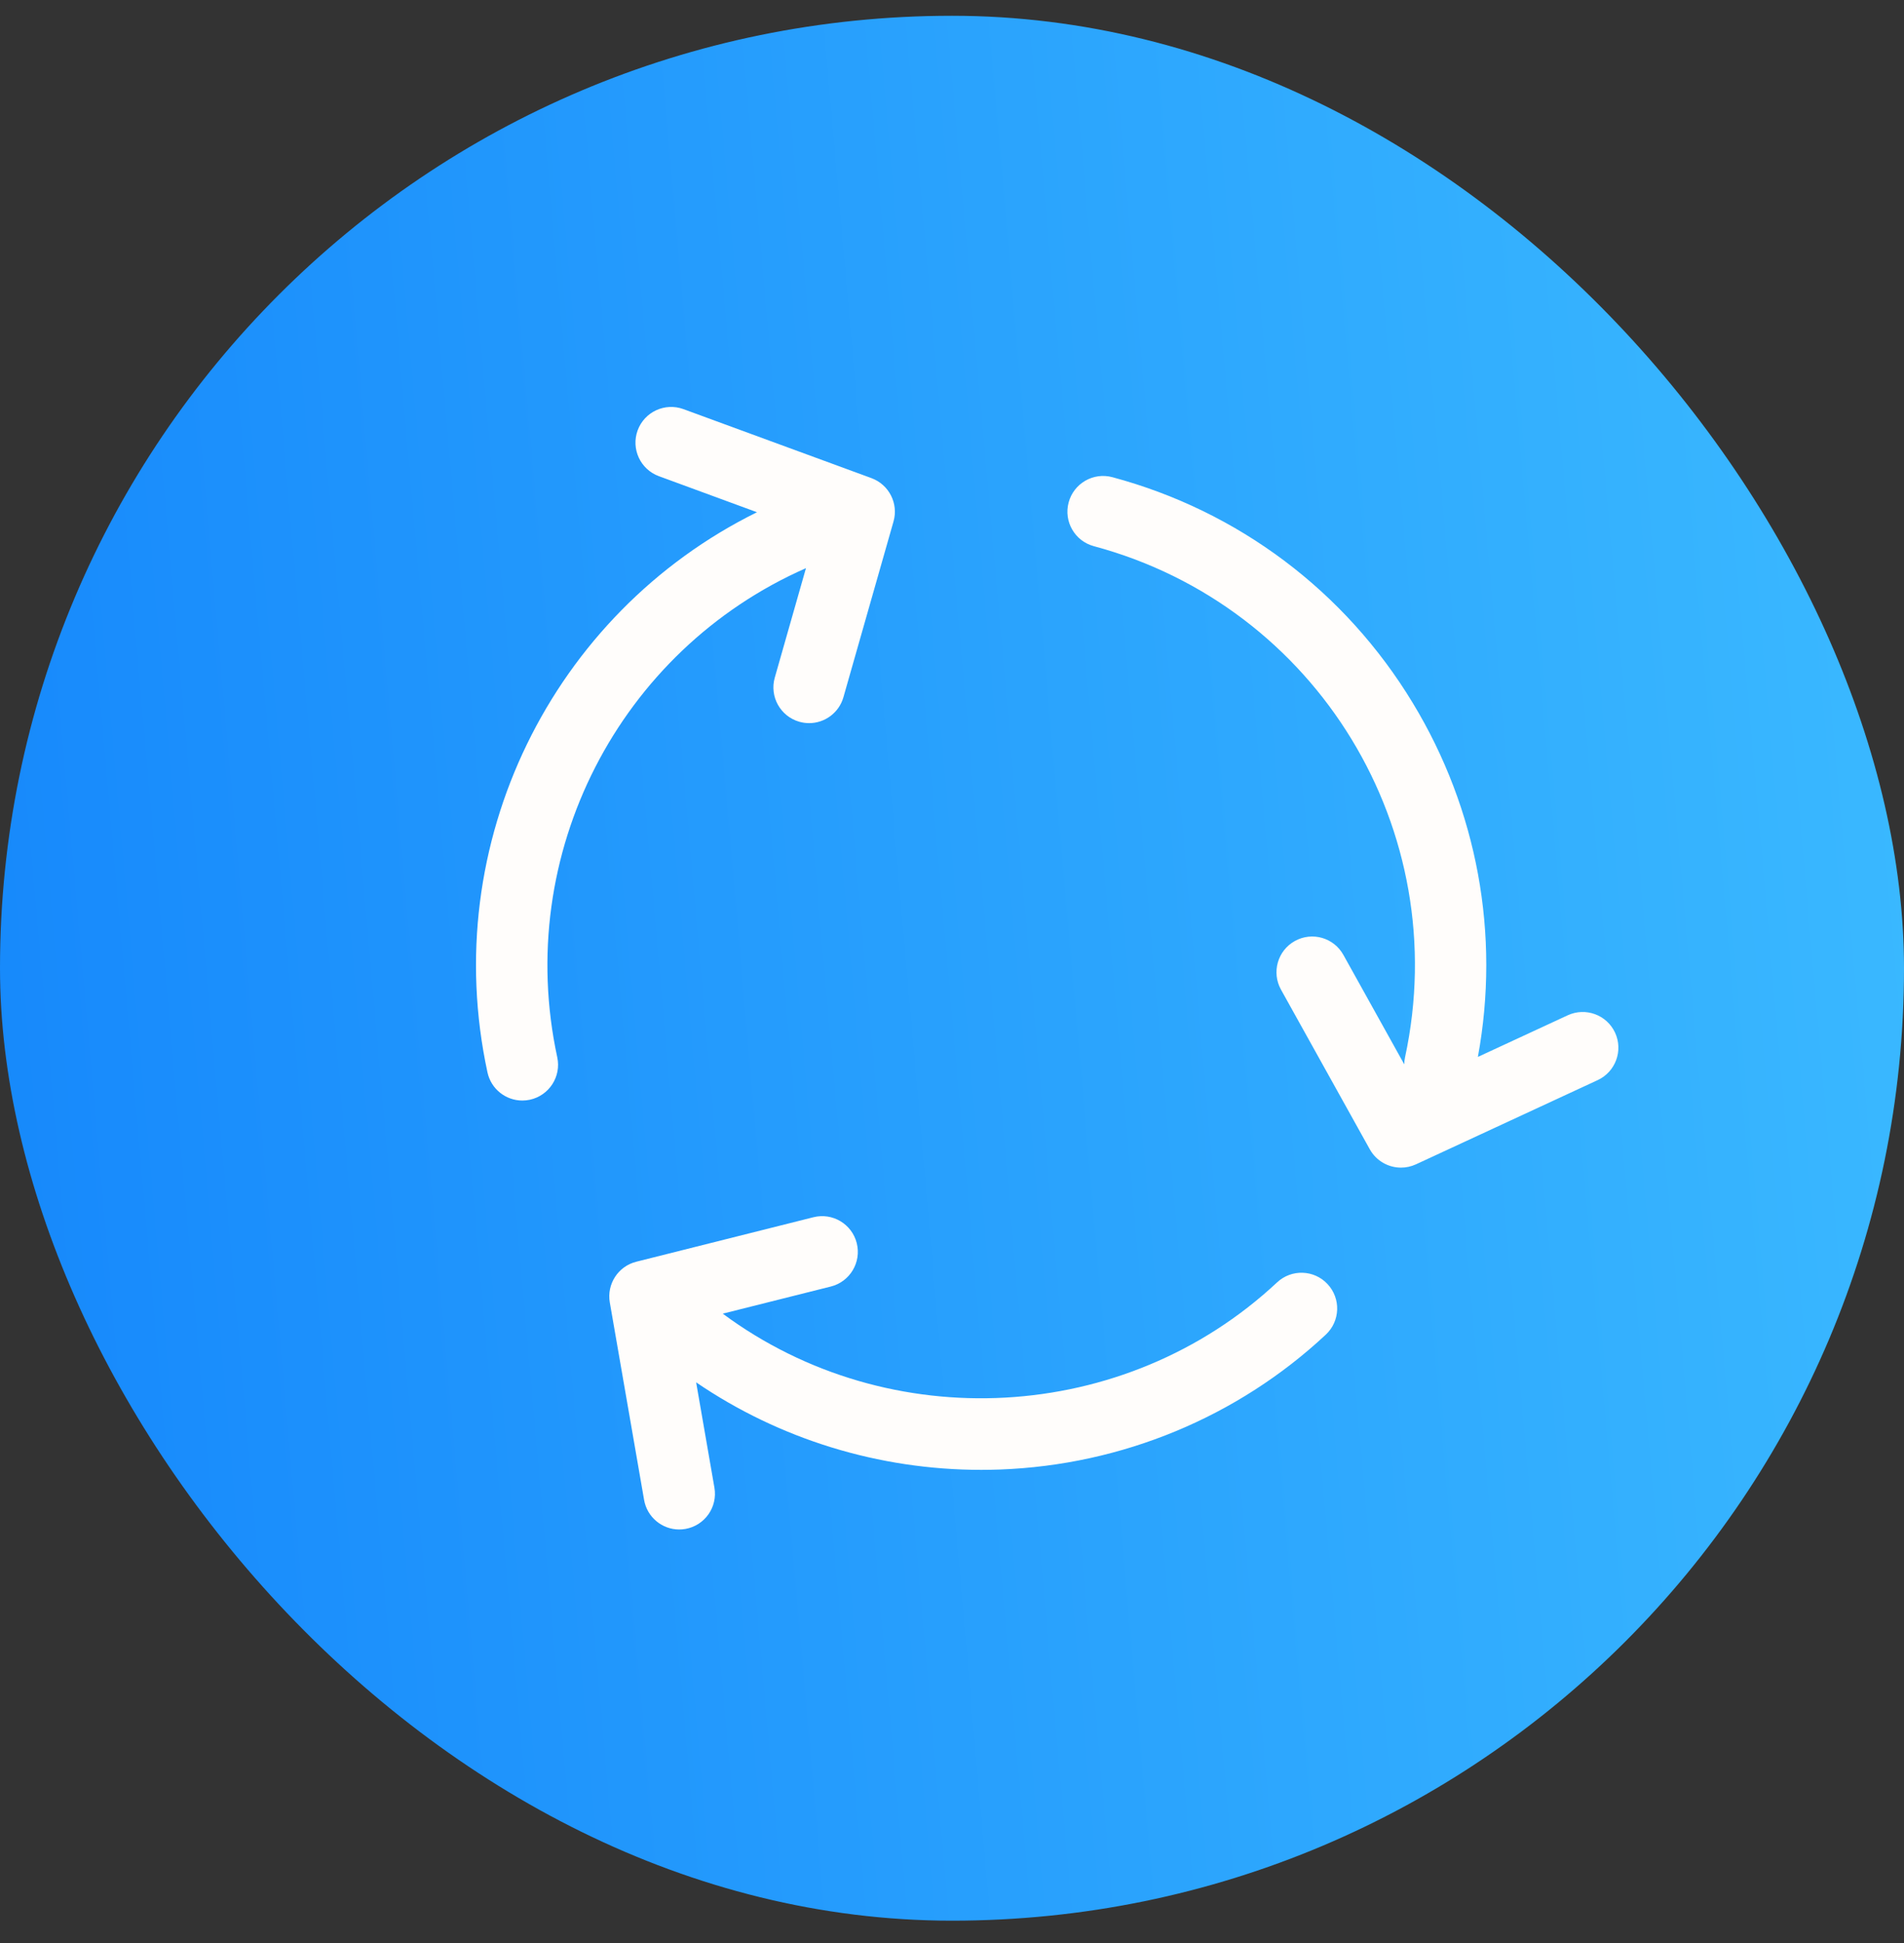 <svg xmlns="http://www.w3.org/2000/svg" width="50" height="51" viewBox="0 0 50 51" fill="none"><rect x="0" y="0" width="50" height="51" fill="#333333" stroke="none"/><rect y="0.414" width="50" height="50" rx="25" fill="url(#paint0_linear_407_30)"></rect><path d="M14.634 27.752C14.743 28.258 14.421 28.756 13.915 28.866C13.848 28.88 13.782 28.887 13.716 28.887C13.284 28.887 12.896 28.587 12.801 28.147C11.503 22.135 14.502 16.097 19.879 13.445L17.303 12.499C16.817 12.321 16.567 11.783 16.745 11.296C16.924 10.81 17.462 10.561 17.948 10.739L22.885 12.55C23.346 12.72 23.599 13.216 23.464 13.688L22.149 18.3C22.032 18.712 21.656 18.981 21.248 18.981C21.163 18.981 21.077 18.969 20.991 18.945C20.493 18.803 20.204 18.284 20.346 17.786L21.165 14.913C16.264 17.067 13.483 22.42 14.634 27.752ZM33.537 33.66C29.542 37.393 23.351 37.719 18.98 34.481L21.818 33.769C22.32 33.643 22.625 33.133 22.499 32.631C22.373 32.129 21.864 31.824 21.361 31.95L16.709 33.118C16.233 33.237 15.93 33.704 16.014 34.188L16.914 39.369C16.993 39.825 17.389 40.146 17.836 40.146C17.89 40.146 17.944 40.141 17.998 40.132C18.508 40.043 18.85 39.558 18.761 39.048L18.281 36.284C20.472 37.778 23.082 38.581 25.766 38.581C25.932 38.581 26.098 38.578 26.265 38.572C29.462 38.453 32.5 37.195 34.818 35.03C35.196 34.676 35.216 34.083 34.862 33.705C34.509 33.326 33.916 33.306 33.537 33.66ZM42.413 27.106C42.195 26.637 41.638 26.432 41.168 26.65L38.81 27.742C39.4 24.535 38.798 21.25 37.098 18.448C35.32 15.516 32.519 13.413 29.211 12.525C28.711 12.391 28.197 12.688 28.063 13.188C27.929 13.688 28.225 14.202 28.725 14.336C34.591 15.91 38.181 21.803 36.897 27.752C36.884 27.813 36.877 27.875 36.876 27.936L35.278 25.064C35.026 24.611 34.456 24.448 34.003 24.7C33.55 24.952 33.388 25.523 33.639 25.975L35.971 30.166C36.142 30.473 36.461 30.648 36.791 30.648C36.923 30.648 37.057 30.62 37.185 30.561L41.956 28.351C42.426 28.133 42.63 27.576 42.413 27.106Z" fill="#FFFDFB"></path><defs><linearGradient id="paint0_linear_407_30" x1="-1.711" y1="73.65" x2="57.356" y2="68.454" gradientUnits="userSpaceOnUse"><stop stop-color="#1384FB"></stop><stop offset="1" stop-color="#3CBBFF"></stop></linearGradient></defs></svg>